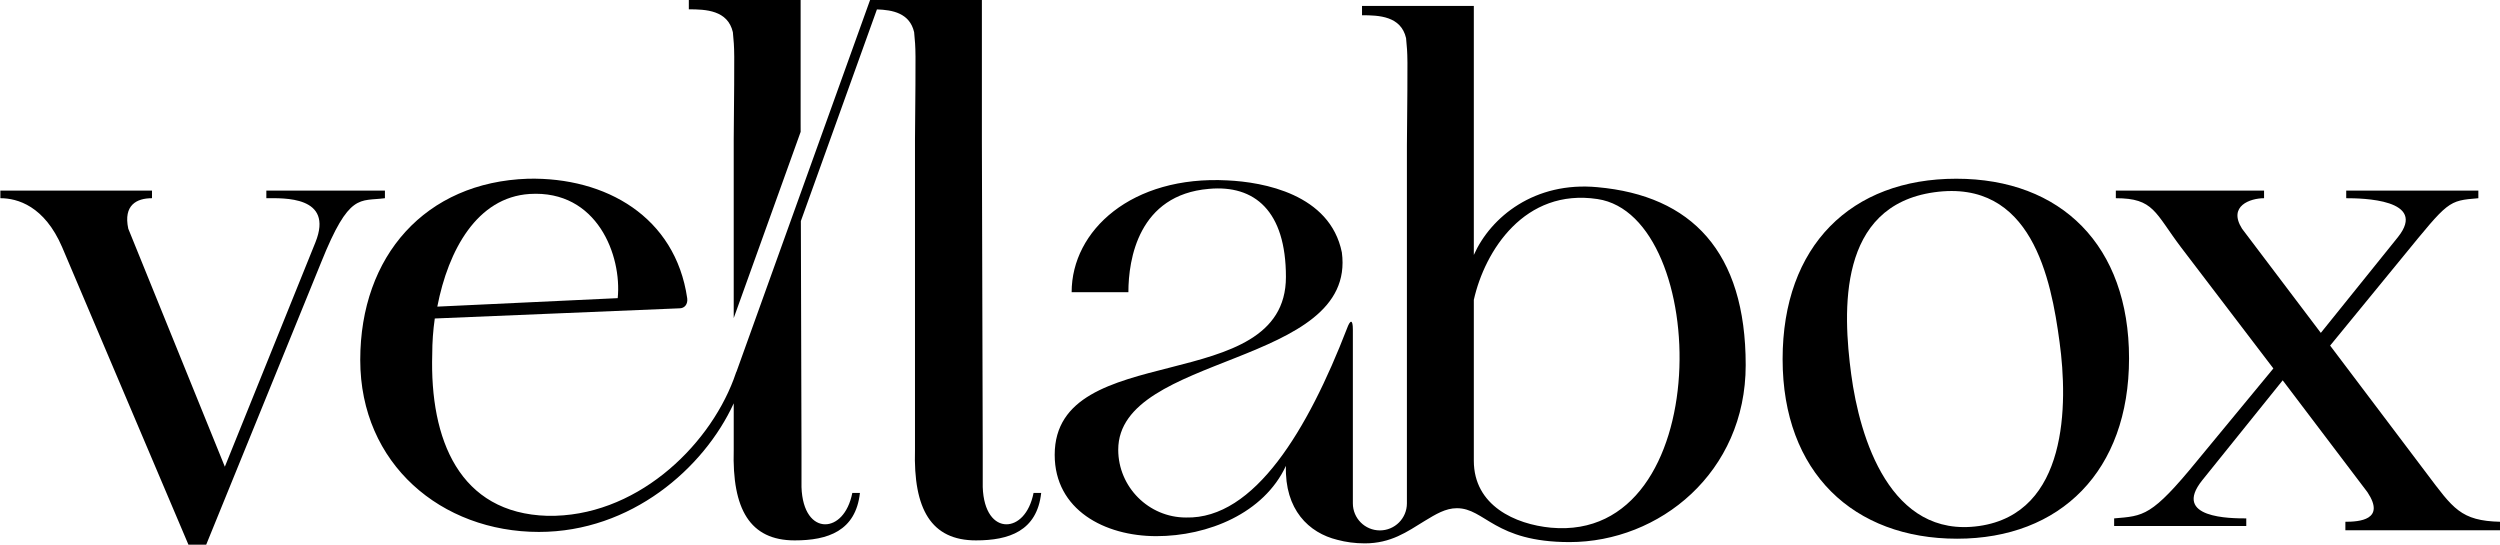 <?xml version="1.0" encoding="UTF-8"?>
<svg xmlns="http://www.w3.org/2000/svg" id="Layer_1" data-name="Layer 1" viewBox="0 0 3000 653.56">
  <defs>
    <style>
      .cls-1 {
        fill: #000;
        stroke-width: 0px;
      }
    </style>
  </defs>
  <path class="cls-1" d="M2139.13,430.97c0-136.2,82.33-216.5,208.37-216.5s207.35,80.3,207.35,215.48-82.33,216.5-206.34,216.5-209.38-79.28-209.38-215.48ZM2221.46,449.26c10.17,76.23,46.76,197.19,153.48,181.94,106.72-15.25,106.72-146.37,96.56-220.57-10.17-76.23-33.54-196.17-150.43-179.91-115.88,16.26-109.78,142.3-99.61,218.53Z"></path>
  <path class="cls-1" d="M2636.57,552.94l91.47-110.79-110.78-145.35c-31.51-41.68-32.53-58.95-78.26-58.95v-9.15h177.87v9.15c-16.26,0-43.71,9.15-26.43,36.59l94.53,125.02,92.5-114.86c36.59-45.74-43.71-46.75-62.01-46.75v-9.15h158.56v9.15c-36.59,3.05-35.57,3.05-90.46,70.13l-87.41,106.72,115.88,153.48c31.51,41.67,40.65,56.92,88.43,57.94v10.16h-186.01v-10.16c16.26,0,48.79-2.03,26.43-35.57l-101.65-134.17-96.56,119.94c-36.59,45.74,34.56,45.74,52.85,45.74v9.15h-158.56v-9.15c35.57-3.05,44.73-2.03,99.61-69.12Z"></path>
  <path class="cls-1" d="M.45,237.85v-9.15h181.94v9.15c-18.29,0-34.56,8.13-28.46,36.59l115.88,285.62,108.75-269.36c22.36-55.9-38.62-52.85-58.95-52.85v-9.15h142.3v9.15c-30.49,4.06-42.69-7.12-76.23,76.23l-138.23,339.49h-21.35L74.66,296.8C53.31,246.99,20.79,237.85.45,237.85Z"></path>
  <g>
    <path class="cls-1" d="M1240.26,591.56c-5.08,25.41-19.31,37.61-32.53,37.61-14.23,0-27.44-14.23-28.45-44.72v-43.71l-1.02-370.99V0h-134.17l-4.02,11.2-79.14,220.18h0s-77.21,214.83-77.21,214.83h-.14c-.95,2.9-2.01,5.8-3.11,8.69v.06c-31.5,83.51-119.45,166-223.55,164.04-105.71-3.05-141.28-91.47-138.23-194.13,0-14.23,1.02-28.46,3.05-42.69l293.75-12.2c6.1,0,10.16-5.08,9.14-12.2-14.23-97.58-97.57-145.35-191.09-143.31-122.99,4.06-201.25,92.49-201.25,217.51s97.57,206.34,214.46,206.34c110.25,0,197.85-76.08,233.72-154.32v55.73c-2.03,71.15,19.31,108.75,73.18,108.75,39.64,0,73.19-11.18,78.26-56.92h-9.14c-5.08,25.41-19.31,37.61-32.53,37.61-14.23,0-27.44-14.23-28.45-44.72v-43.71l-.76-275.47,91.12-253.53.16-.44c18.67.59,39.34,4.35,44.65,27.33,2.03,23.38,2.03,12.2,1.02,129.09v372.01c-2.03,71.15,19.31,108.75,73.18,108.75,39.64,0,73.19-11.18,78.26-56.92h-9.14ZM635.55,232.76c81.32-5.08,110.79,74.2,105.71,125.02l-216.49,10.17c13.21-68.1,47.77-131.12,110.78-135.19Z"></path>
    <path class="cls-1" d="M879.44,38.62c2.03,23.38,2.03,12.2,1.02,129.09v213.99l80.32-223.48-.03-11.01V0h-134.16v11.18c20.33,0,46.76,1.02,52.85,27.44Z"></path>
  </g>
  <path class="cls-1" d="M1916.99,224.63c-75.22-7.12-128.07,35.57-148.4,81.31V7.11h-134.17v11.18c20.33,0,46.76,1.01,52.86,27.44,2.03,23.38,2.03,12.2,1.01,129.09v186.18s0,243.06,0,243.06c0,17.91-14.52,32.43-32.43,32.43s-32.43-14.52-32.43-32.43v-48.12h0v-160.56c0-12.2-3.05-12.2-7.11-1.02-46.76,120.95-110.79,228.7-193.12,226.66-44.72,0-81.32-36.59-81.32-81.31,0-115.88,286.64-99.61,268.34-236.83-14.23-70.14-94.53-84.37-137.22-86.4-114.86-6.1-187.03,59.97-187.03,134.17h68.1c0-39.64,12.2-116.89,96.56-124,54.89-5.08,92.49,26.43,92.49,105.71,0,145.35-277.48,73.18-277.48,213.45,0,66.07,59.97,97.58,121.97,97.58s129.09-27.45,155.51-84.36c-1.67,52.62,27.55,80.48,61.71,88.77,10.03,2.7,21.12,4.24,32.81,4.24,31.58,0,50.65-13.79,72.01-26.93,13.17-7.98,24.93-15.26,38.6-15.26,33.93,0,44.89,40.66,135.18,40.66,107.74,0,211.42-83.35,211.42-212.43,0-136.2-65.05-203.29-177.87-213.45ZM1861.08,633.23c-42.69-4.06-92.49-26.43-92.49-80.3v-193.12c13.21-58.95,60.98-134.17,148.4-120.95,136.2,20.33,143.31,412.67-55.91,394.37Z"></path>
</svg>
